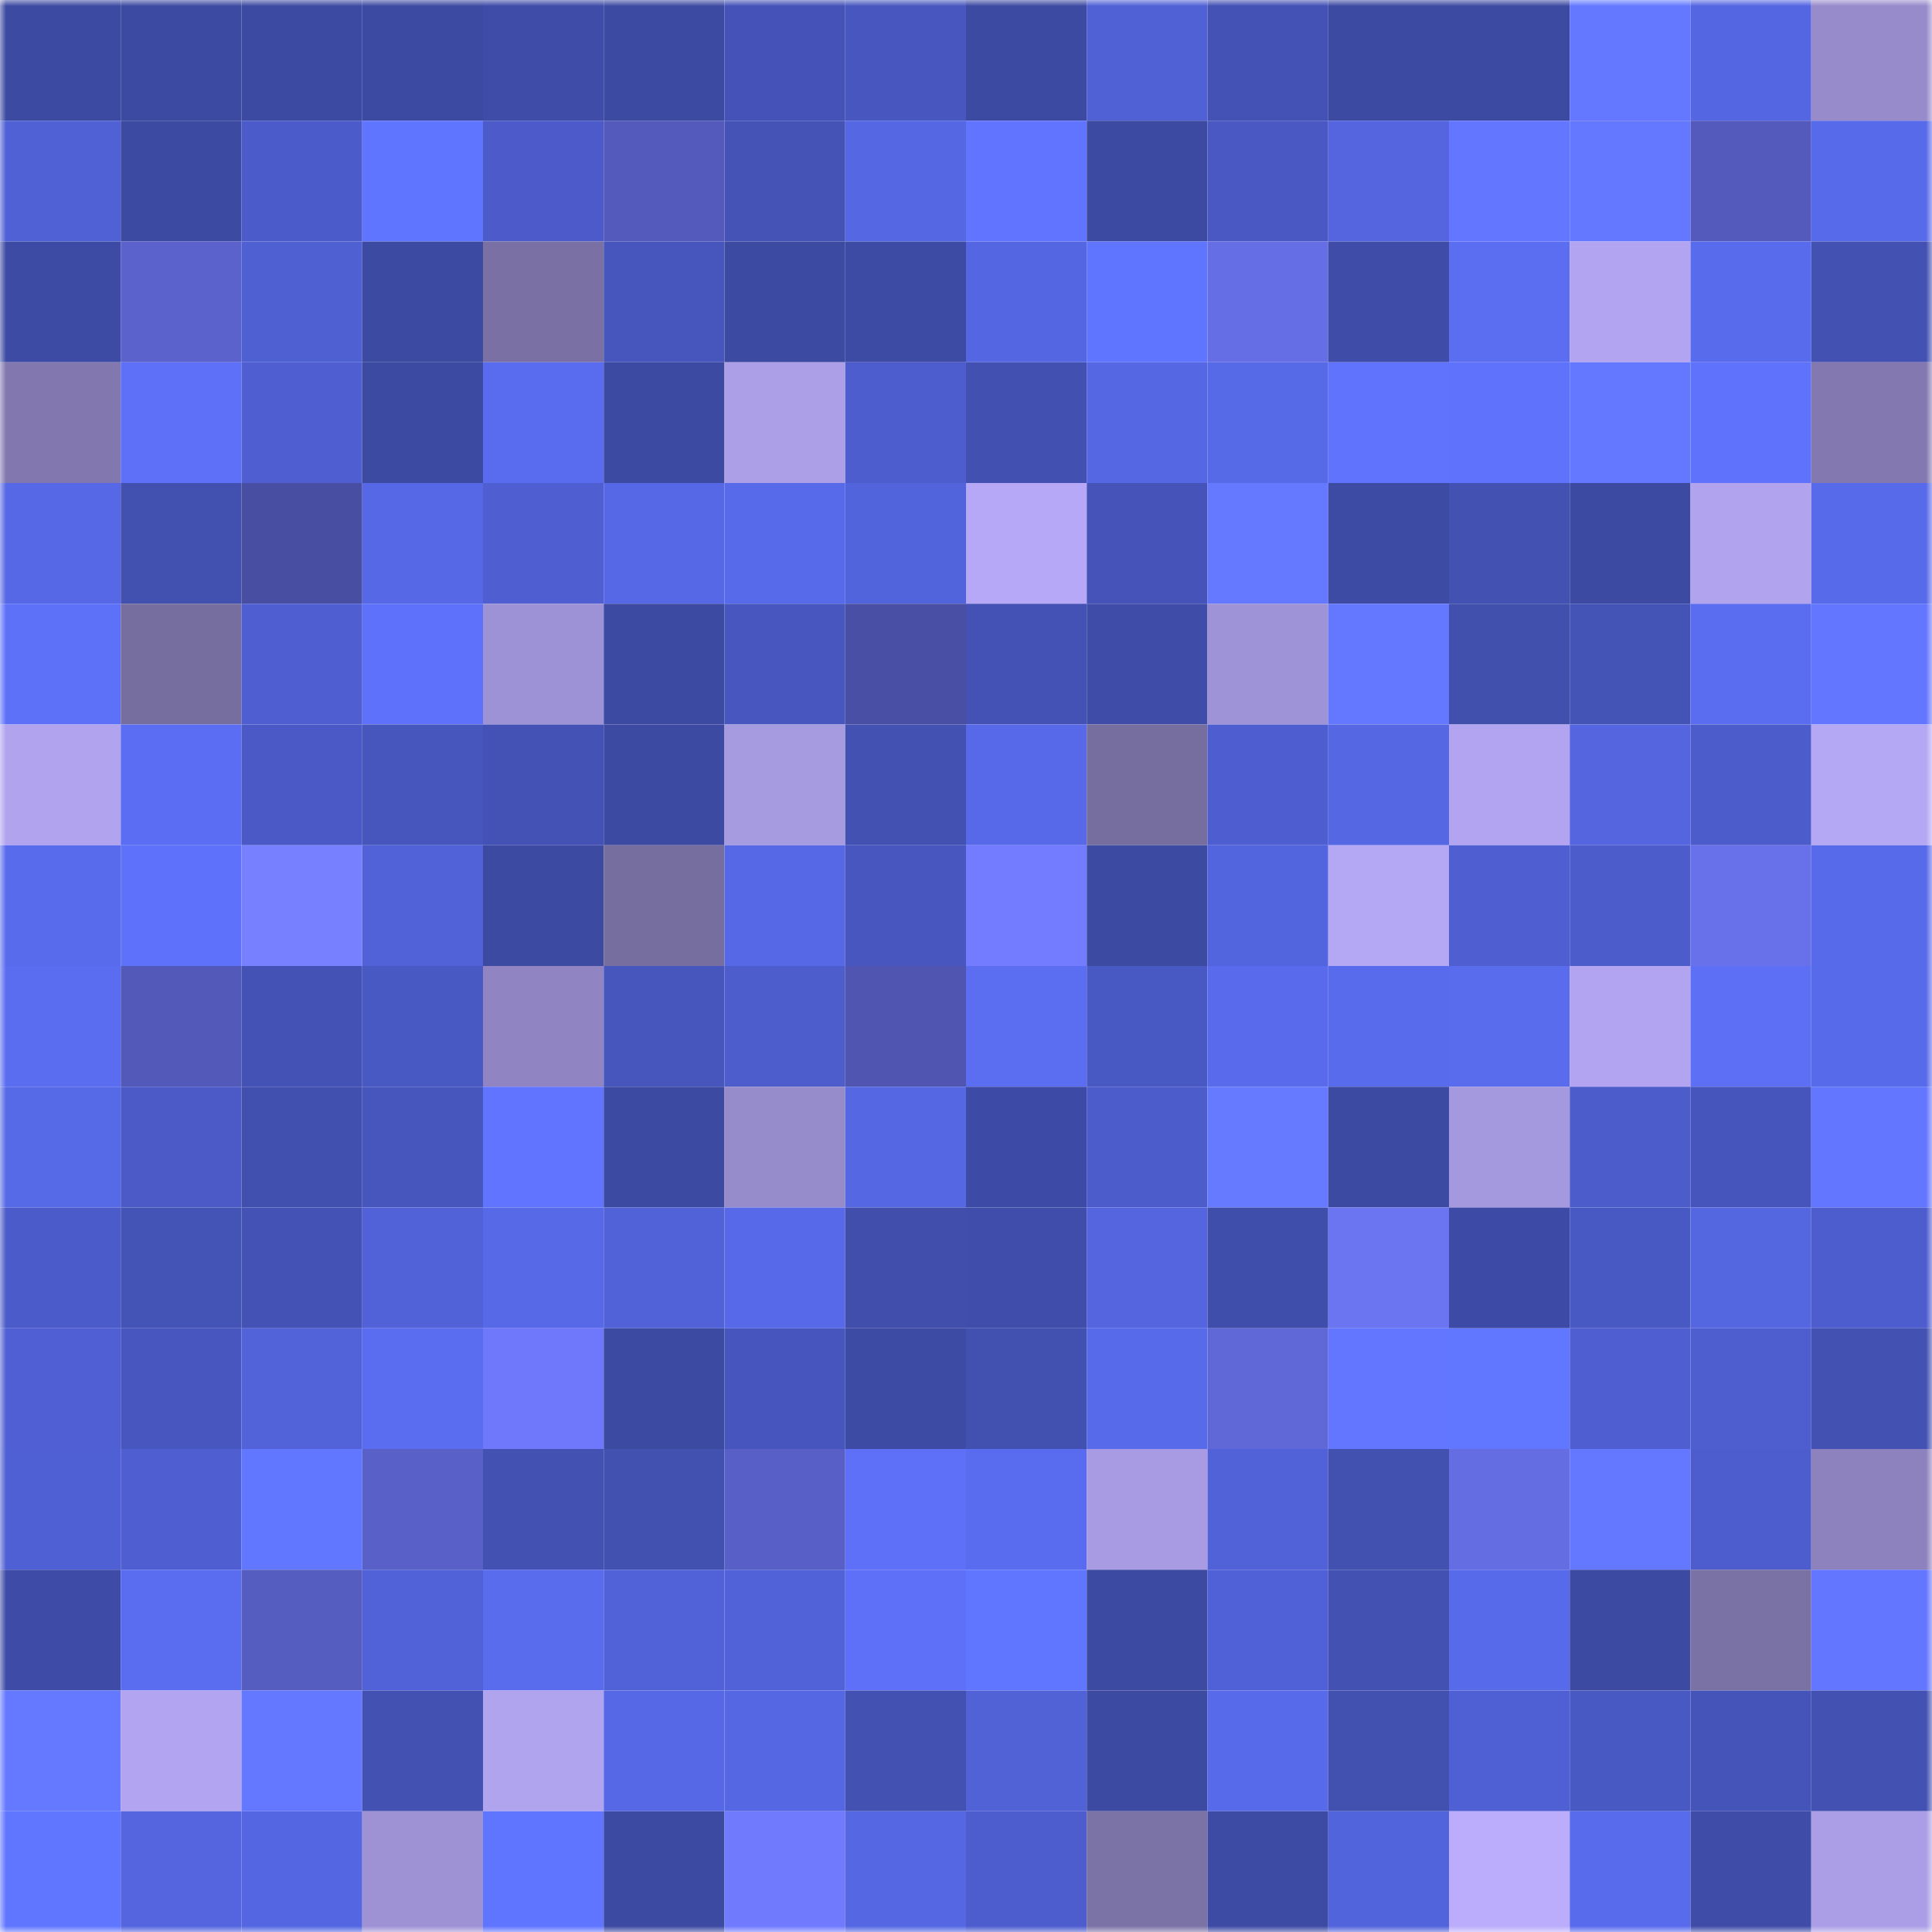<svg viewBox="0 0 160 160" fill="none" role="img" xmlns="http://www.w3.org/2000/svg" width="240" height="240" name="ethereum%2C0x58538e6a46e07434d7e7375bc268d3cb839c0133"><mask id="1676000196" mask-type="alpha" maskUnits="userSpaceOnUse" x="0" y="0" width="160" height="160"><rect width="160" height="160" fill="#FFFFFF"></rect></mask><g mask="url(#1676000196)"><rect x="0" y="0" width="10" height="10" fill="#3d4aa2"></rect><rect x="10" y="0" width="10" height="10" fill="#3d4aa2"></rect><rect x="20" y="0" width="10" height="10" fill="#3d4aa2"></rect><rect x="30" y="0" width="10" height="10" fill="#3d4aa2"></rect><rect x="40" y="0" width="10" height="10" fill="#3f4ca8"></rect><rect x="50" y="0" width="10" height="10" fill="#3d4aa2"></rect><rect x="60" y="0" width="10" height="10" fill="#4553b8"></rect><rect x="70" y="0" width="10" height="10" fill="#4857c0"></rect><rect x="80" y="0" width="10" height="10" fill="#3d4aa2"></rect><rect x="90" y="0" width="10" height="10" fill="#5061d5"></rect><rect x="100" y="0" width="10" height="10" fill="#4352b4"></rect><rect x="110" y="0" width="10" height="10" fill="#3d4aa2"></rect><rect x="120" y="0" width="10" height="10" fill="#3d4aa2"></rect><rect x="130" y="0" width="10" height="10" fill="#6378ff"></rect><rect x="140" y="0" width="10" height="10" fill="#5566e2"></rect><rect x="150" y="0" width="10" height="10" fill="#978bcb"></rect><rect x="0" y="10" width="10" height="10" fill="#5061d6"></rect><rect x="10" y="10" width="10" height="10" fill="#3d4aa2"></rect><rect x="20" y="10" width="10" height="10" fill="#4b5bc9"></rect><rect x="30" y="10" width="10" height="10" fill="#6075ff"></rect><rect x="40" y="10" width="10" height="10" fill="#4c5bc9"></rect><rect x="50" y="10" width="10" height="10" fill="#535abb"></rect><rect x="60" y="10" width="10" height="10" fill="#4553b7"></rect><rect x="70" y="10" width="10" height="10" fill="#5567e2"></rect><rect x="80" y="10" width="10" height="10" fill="#6074ff"></rect><rect x="90" y="10" width="10" height="10" fill="#3d4aa2"></rect><rect x="100" y="10" width="10" height="10" fill="#4958c3"></rect><rect x="110" y="10" width="10" height="10" fill="#5465df"></rect><rect x="120" y="10" width="10" height="10" fill="#6276ff"></rect><rect x="130" y="10" width="10" height="10" fill="#6378ff"></rect><rect x="140" y="10" width="10" height="10" fill="#535abb"></rect><rect x="150" y="10" width="10" height="10" fill="#576ae9"></rect><rect x="0" y="20" width="10" height="10" fill="#3e4ba5"></rect><rect x="10" y="20" width="10" height="10" fill="#5b62cc"></rect><rect x="20" y="20" width="10" height="10" fill="#4f60d3"></rect><rect x="30" y="20" width="10" height="10" fill="#3d4aa2"></rect><rect x="40" y="20" width="10" height="10" fill="#7a70a4"></rect><rect x="50" y="20" width="10" height="10" fill="#4756bd"></rect><rect x="60" y="20" width="10" height="10" fill="#3d4aa2"></rect><rect x="70" y="20" width="10" height="10" fill="#3e4ba5"></rect><rect x="80" y="20" width="10" height="10" fill="#5466e1"></rect><rect x="90" y="20" width="10" height="10" fill="#6075ff"></rect><rect x="100" y="20" width="10" height="10" fill="#656ee4"></rect><rect x="110" y="20" width="10" height="10" fill="#3f4da9"></rect><rect x="120" y="20" width="10" height="10" fill="#5b6ef2"></rect><rect x="130" y="20" width="10" height="10" fill="#b2a4f0"></rect><rect x="140" y="20" width="10" height="10" fill="#586bec"></rect><rect x="150" y="20" width="10" height="10" fill="#4351b3"></rect><rect x="0" y="30" width="10" height="10" fill="#8278af"></rect><rect x="10" y="30" width="10" height="10" fill="#5d70f7"></rect><rect x="20" y="30" width="10" height="10" fill="#4f5fd1"></rect><rect x="30" y="30" width="10" height="10" fill="#3d4aa2"></rect><rect x="40" y="30" width="10" height="10" fill="#596cef"></rect><rect x="50" y="30" width="10" height="10" fill="#3d4aa2"></rect><rect x="60" y="30" width="10" height="10" fill="#ac9fe8"></rect><rect x="70" y="30" width="10" height="10" fill="#4d5dce"></rect><rect x="80" y="30" width="10" height="10" fill="#4250b1"></rect><rect x="90" y="30" width="10" height="10" fill="#5567e2"></rect><rect x="100" y="30" width="10" height="10" fill="#5669e7"></rect><rect x="110" y="30" width="10" height="10" fill="#5f73fd"></rect><rect x="120" y="30" width="10" height="10" fill="#5f72fc"></rect><rect x="130" y="30" width="10" height="10" fill="#6378ff"></rect><rect x="140" y="30" width="10" height="10" fill="#5f72fc"></rect><rect x="150" y="30" width="10" height="10" fill="#8379b0"></rect><rect x="0" y="40" width="10" height="10" fill="#5668e5"></rect><rect x="10" y="40" width="10" height="10" fill="#4250b0"></rect><rect x="20" y="40" width="10" height="10" fill="#484ea2"></rect><rect x="30" y="40" width="10" height="10" fill="#5668e6"></rect><rect x="40" y="40" width="10" height="10" fill="#4f5fd2"></rect><rect x="50" y="40" width="10" height="10" fill="#5668e6"></rect><rect x="60" y="40" width="10" height="10" fill="#576ae9"></rect><rect x="70" y="40" width="10" height="10" fill="#5264dc"></rect><rect x="80" y="40" width="10" height="10" fill="#b6a8f6"></rect><rect x="90" y="40" width="10" height="10" fill="#4654ba"></rect><rect x="100" y="40" width="10" height="10" fill="#6479ff"></rect><rect x="110" y="40" width="10" height="10" fill="#3e4ba5"></rect><rect x="120" y="40" width="10" height="10" fill="#4351b3"></rect><rect x="130" y="40" width="10" height="10" fill="#3d4aa2"></rect><rect x="140" y="40" width="10" height="10" fill="#b1a3ee"></rect><rect x="150" y="40" width="10" height="10" fill="#576ae9"></rect><rect x="0" y="50" width="10" height="10" fill="#5d71f8"></rect><rect x="10" y="50" width="10" height="10" fill="#776ea0"></rect><rect x="20" y="50" width="10" height="10" fill="#4f5fd2"></rect><rect x="30" y="50" width="10" height="10" fill="#5e71fa"></rect><rect x="40" y="50" width="10" height="10" fill="#9e92d6"></rect><rect x="50" y="50" width="10" height="10" fill="#3d4aa2"></rect><rect x="60" y="50" width="10" height="10" fill="#4857c0"></rect><rect x="70" y="50" width="10" height="10" fill="#494fa4"></rect><rect x="80" y="50" width="10" height="10" fill="#4352b4"></rect><rect x="90" y="50" width="10" height="10" fill="#3f4da9"></rect><rect x="100" y="50" width="10" height="10" fill="#9f93d7"></rect><rect x="110" y="50" width="10" height="10" fill="#6378ff"></rect><rect x="120" y="50" width="10" height="10" fill="#414fad"></rect><rect x="130" y="50" width="10" height="10" fill="#4453b6"></rect><rect x="140" y="50" width="10" height="10" fill="#5a6df0"></rect><rect x="150" y="50" width="10" height="10" fill="#6276ff"></rect><rect x="0" y="60" width="10" height="10" fill="#b1a3ee"></rect><rect x="10" y="60" width="10" height="10" fill="#5b6ef3"></rect><rect x="20" y="60" width="10" height="10" fill="#4a59c5"></rect><rect x="30" y="60" width="10" height="10" fill="#4756bd"></rect><rect x="40" y="60" width="10" height="10" fill="#4452b5"></rect><rect x="50" y="60" width="10" height="10" fill="#3d4aa2"></rect><rect x="60" y="60" width="10" height="10" fill="#a69ae0"></rect><rect x="70" y="60" width="10" height="10" fill="#4351b3"></rect><rect x="80" y="60" width="10" height="10" fill="#5769e8"></rect><rect x="90" y="60" width="10" height="10" fill="#776ea0"></rect><rect x="100" y="60" width="10" height="10" fill="#4e5ed0"></rect><rect x="110" y="60" width="10" height="10" fill="#5567e2"></rect><rect x="120" y="60" width="10" height="10" fill="#b2a4f0"></rect><rect x="130" y="60" width="10" height="10" fill="#5465df"></rect><rect x="140" y="60" width="10" height="10" fill="#4c5ccb"></rect><rect x="150" y="60" width="10" height="10" fill="#b4a7f3"></rect><rect x="0" y="70" width="10" height="10" fill="#596bed"></rect><rect x="10" y="70" width="10" height="10" fill="#5e71fa"></rect><rect x="20" y="70" width="10" height="10" fill="#7781ff"></rect><rect x="30" y="70" width="10" height="10" fill="#5162d8"></rect><rect x="40" y="70" width="10" height="10" fill="#3d4aa2"></rect><rect x="50" y="70" width="10" height="10" fill="#776ea0"></rect><rect x="60" y="70" width="10" height="10" fill="#5668e5"></rect><rect x="70" y="70" width="10" height="10" fill="#4857c0"></rect><rect x="80" y="70" width="10" height="10" fill="#737cff"></rect><rect x="90" y="70" width="10" height="10" fill="#3d4aa2"></rect><rect x="100" y="70" width="10" height="10" fill="#5365de"></rect><rect x="110" y="70" width="10" height="10" fill="#b4a7f3"></rect><rect x="120" y="70" width="10" height="10" fill="#4f5fd2"></rect><rect x="130" y="70" width="10" height="10" fill="#4c5ccb"></rect><rect x="140" y="70" width="10" height="10" fill="#6871ea"></rect><rect x="150" y="70" width="10" height="10" fill="#576ae9"></rect><rect x="0" y="80" width="10" height="10" fill="#5a6df0"></rect><rect x="10" y="80" width="10" height="10" fill="#5259b8"></rect><rect x="20" y="80" width="10" height="10" fill="#4352b4"></rect><rect x="30" y="80" width="10" height="10" fill="#4959c4"></rect><rect x="40" y="80" width="10" height="10" fill="#9085c2"></rect><rect x="50" y="80" width="10" height="10" fill="#4756bd"></rect><rect x="60" y="80" width="10" height="10" fill="#4d5dcc"></rect><rect x="70" y="80" width="10" height="10" fill="#4f55b1"></rect><rect x="80" y="80" width="10" height="10" fill="#5b6ef2"></rect><rect x="90" y="80" width="10" height="10" fill="#4959c4"></rect><rect x="100" y="80" width="10" height="10" fill="#596bec"></rect><rect x="110" y="80" width="10" height="10" fill="#596bed"></rect><rect x="120" y="80" width="10" height="10" fill="#596ced"></rect><rect x="130" y="80" width="10" height="10" fill="#b2a4f0"></rect><rect x="140" y="80" width="10" height="10" fill="#5c6ff5"></rect><rect x="150" y="80" width="10" height="10" fill="#576ae9"></rect><rect x="0" y="90" width="10" height="10" fill="#5669e7"></rect><rect x="10" y="90" width="10" height="10" fill="#4b5ac7"></rect><rect x="20" y="90" width="10" height="10" fill="#414fae"></rect><rect x="30" y="90" width="10" height="10" fill="#4756bd"></rect><rect x="40" y="90" width="10" height="10" fill="#6074ff"></rect><rect x="50" y="90" width="10" height="10" fill="#3d4aa2"></rect><rect x="60" y="90" width="10" height="10" fill="#968bcb"></rect><rect x="70" y="90" width="10" height="10" fill="#5567e2"></rect><rect x="80" y="90" width="10" height="10" fill="#3e4ba6"></rect><rect x="90" y="90" width="10" height="10" fill="#4c5ccb"></rect><rect x="100" y="90" width="10" height="10" fill="#657aff"></rect><rect x="110" y="90" width="10" height="10" fill="#3d4aa2"></rect><rect x="120" y="90" width="10" height="10" fill="#a498de"></rect><rect x="130" y="90" width="10" height="10" fill="#4c5ccb"></rect><rect x="140" y="90" width="10" height="10" fill="#4655bc"></rect><rect x="150" y="90" width="10" height="10" fill="#6276ff"></rect><rect x="0" y="100" width="10" height="10" fill="#4b5bc9"></rect><rect x="10" y="100" width="10" height="10" fill="#4453b6"></rect><rect x="20" y="100" width="10" height="10" fill="#4452b5"></rect><rect x="30" y="100" width="10" height="10" fill="#5162d8"></rect><rect x="40" y="100" width="10" height="10" fill="#5769e7"></rect><rect x="50" y="100" width="10" height="10" fill="#5162d8"></rect><rect x="60" y="100" width="10" height="10" fill="#5769e8"></rect><rect x="70" y="100" width="10" height="10" fill="#414eac"></rect><rect x="80" y="100" width="10" height="10" fill="#404daa"></rect><rect x="90" y="100" width="10" height="10" fill="#5465df"></rect><rect x="100" y="100" width="10" height="10" fill="#404eab"></rect><rect x="110" y="100" width="10" height="10" fill="#6b74f1"></rect><rect x="120" y="100" width="10" height="10" fill="#3e4ba6"></rect><rect x="130" y="100" width="10" height="10" fill="#4959c4"></rect><rect x="140" y="100" width="10" height="10" fill="#5466e0"></rect><rect x="150" y="100" width="10" height="10" fill="#4d5dce"></rect><rect x="0" y="110" width="10" height="10" fill="#5060d4"></rect><rect x="10" y="110" width="10" height="10" fill="#4857c0"></rect><rect x="20" y="110" width="10" height="10" fill="#5263da"></rect><rect x="30" y="110" width="10" height="10" fill="#5a6df0"></rect><rect x="40" y="110" width="10" height="10" fill="#6f78fa"></rect><rect x="50" y="110" width="10" height="10" fill="#3d4aa2"></rect><rect x="60" y="110" width="10" height="10" fill="#4756be"></rect><rect x="70" y="110" width="10" height="10" fill="#3e4ba5"></rect><rect x="80" y="110" width="10" height="10" fill="#4250b0"></rect><rect x="90" y="110" width="10" height="10" fill="#576ae9"></rect><rect x="100" y="110" width="10" height="10" fill="#6068d7"></rect><rect x="110" y="110" width="10" height="10" fill="#6276ff"></rect><rect x="120" y="110" width="10" height="10" fill="#6277ff"></rect><rect x="130" y="110" width="10" height="10" fill="#4f5fd1"></rect><rect x="140" y="110" width="10" height="10" fill="#4e5ecf"></rect><rect x="150" y="110" width="10" height="10" fill="#4351b3"></rect><rect x="0" y="120" width="10" height="10" fill="#4f60d4"></rect><rect x="10" y="120" width="10" height="10" fill="#4f5fd1"></rect><rect x="20" y="120" width="10" height="10" fill="#6277ff"></rect><rect x="30" y="120" width="10" height="10" fill="#5961c9"></rect><rect x="40" y="120" width="10" height="10" fill="#4351b3"></rect><rect x="50" y="120" width="10" height="10" fill="#4250b0"></rect><rect x="60" y="120" width="10" height="10" fill="#5860c7"></rect><rect x="70" y="120" width="10" height="10" fill="#5d70f7"></rect><rect x="80" y="120" width="10" height="10" fill="#596cef"></rect><rect x="90" y="120" width="10" height="10" fill="#a89be3"></rect><rect x="100" y="120" width="10" height="10" fill="#5162d9"></rect><rect x="110" y="120" width="10" height="10" fill="#4250b0"></rect><rect x="120" y="120" width="10" height="10" fill="#656de3"></rect><rect x="130" y="120" width="10" height="10" fill="#6378ff"></rect><rect x="140" y="120" width="10" height="10" fill="#4d5dce"></rect><rect x="150" y="120" width="10" height="10" fill="#8d82be"></rect><rect x="0" y="130" width="10" height="10" fill="#3e4ca7"></rect><rect x="10" y="130" width="10" height="10" fill="#5a6df0"></rect><rect x="20" y="130" width="10" height="10" fill="#555dc0"></rect><rect x="30" y="130" width="10" height="10" fill="#5162d8"></rect><rect x="40" y="130" width="10" height="10" fill="#596ced"></rect><rect x="50" y="130" width="10" height="10" fill="#5162d8"></rect><rect x="60" y="130" width="10" height="10" fill="#5162d9"></rect><rect x="70" y="130" width="10" height="10" fill="#5d70f7"></rect><rect x="80" y="130" width="10" height="10" fill="#6176ff"></rect><rect x="90" y="130" width="10" height="10" fill="#3d4aa2"></rect><rect x="100" y="130" width="10" height="10" fill="#5061d7"></rect><rect x="110" y="130" width="10" height="10" fill="#4351b3"></rect><rect x="120" y="130" width="10" height="10" fill="#576ae9"></rect><rect x="130" y="130" width="10" height="10" fill="#3d4aa2"></rect><rect x="140" y="130" width="10" height="10" fill="#7a71a4"></rect><rect x="150" y="130" width="10" height="10" fill="#6276ff"></rect><rect x="0" y="140" width="10" height="10" fill="#6479ff"></rect><rect x="10" y="140" width="10" height="10" fill="#b2a4f0"></rect><rect x="20" y="140" width="10" height="10" fill="#6378ff"></rect><rect x="30" y="140" width="10" height="10" fill="#4351b3"></rect><rect x="40" y="140" width="10" height="10" fill="#b1a4ef"></rect><rect x="50" y="140" width="10" height="10" fill="#5668e6"></rect><rect x="60" y="140" width="10" height="10" fill="#5567e2"></rect><rect x="70" y="140" width="10" height="10" fill="#4351b3"></rect><rect x="80" y="140" width="10" height="10" fill="#5162d7"></rect><rect x="90" y="140" width="10" height="10" fill="#3d4aa2"></rect><rect x="100" y="140" width="10" height="10" fill="#576ae9"></rect><rect x="110" y="140" width="10" height="10" fill="#4250b0"></rect><rect x="120" y="140" width="10" height="10" fill="#4f60d4"></rect><rect x="130" y="140" width="10" height="10" fill="#4959c4"></rect><rect x="140" y="140" width="10" height="10" fill="#4554b8"></rect><rect x="150" y="140" width="10" height="10" fill="#4351b3"></rect><rect x="0" y="150" width="10" height="10" fill="#6176ff"></rect><rect x="10" y="150" width="10" height="10" fill="#5465df"></rect><rect x="20" y="150" width="10" height="10" fill="#5466e1"></rect><rect x="30" y="150" width="10" height="10" fill="#9e92d5"></rect><rect x="40" y="150" width="10" height="10" fill="#6075ff"></rect><rect x="50" y="150" width="10" height="10" fill="#3d4aa2"></rect><rect x="60" y="150" width="10" height="10" fill="#707afd"></rect><rect x="70" y="150" width="10" height="10" fill="#5567e2"></rect><rect x="80" y="150" width="10" height="10" fill="#4d5dce"></rect><rect x="90" y="150" width="10" height="10" fill="#7b72a6"></rect><rect x="100" y="150" width="10" height="10" fill="#3e4ba5"></rect><rect x="110" y="150" width="10" height="10" fill="#5264dc"></rect><rect x="120" y="150" width="10" height="10" fill="#bbadfc"></rect><rect x="130" y="150" width="10" height="10" fill="#596bed"></rect><rect x="140" y="150" width="10" height="10" fill="#3f4da9"></rect><rect x="150" y="150" width="10" height="10" fill="#ab9ee6"></rect></g></svg>